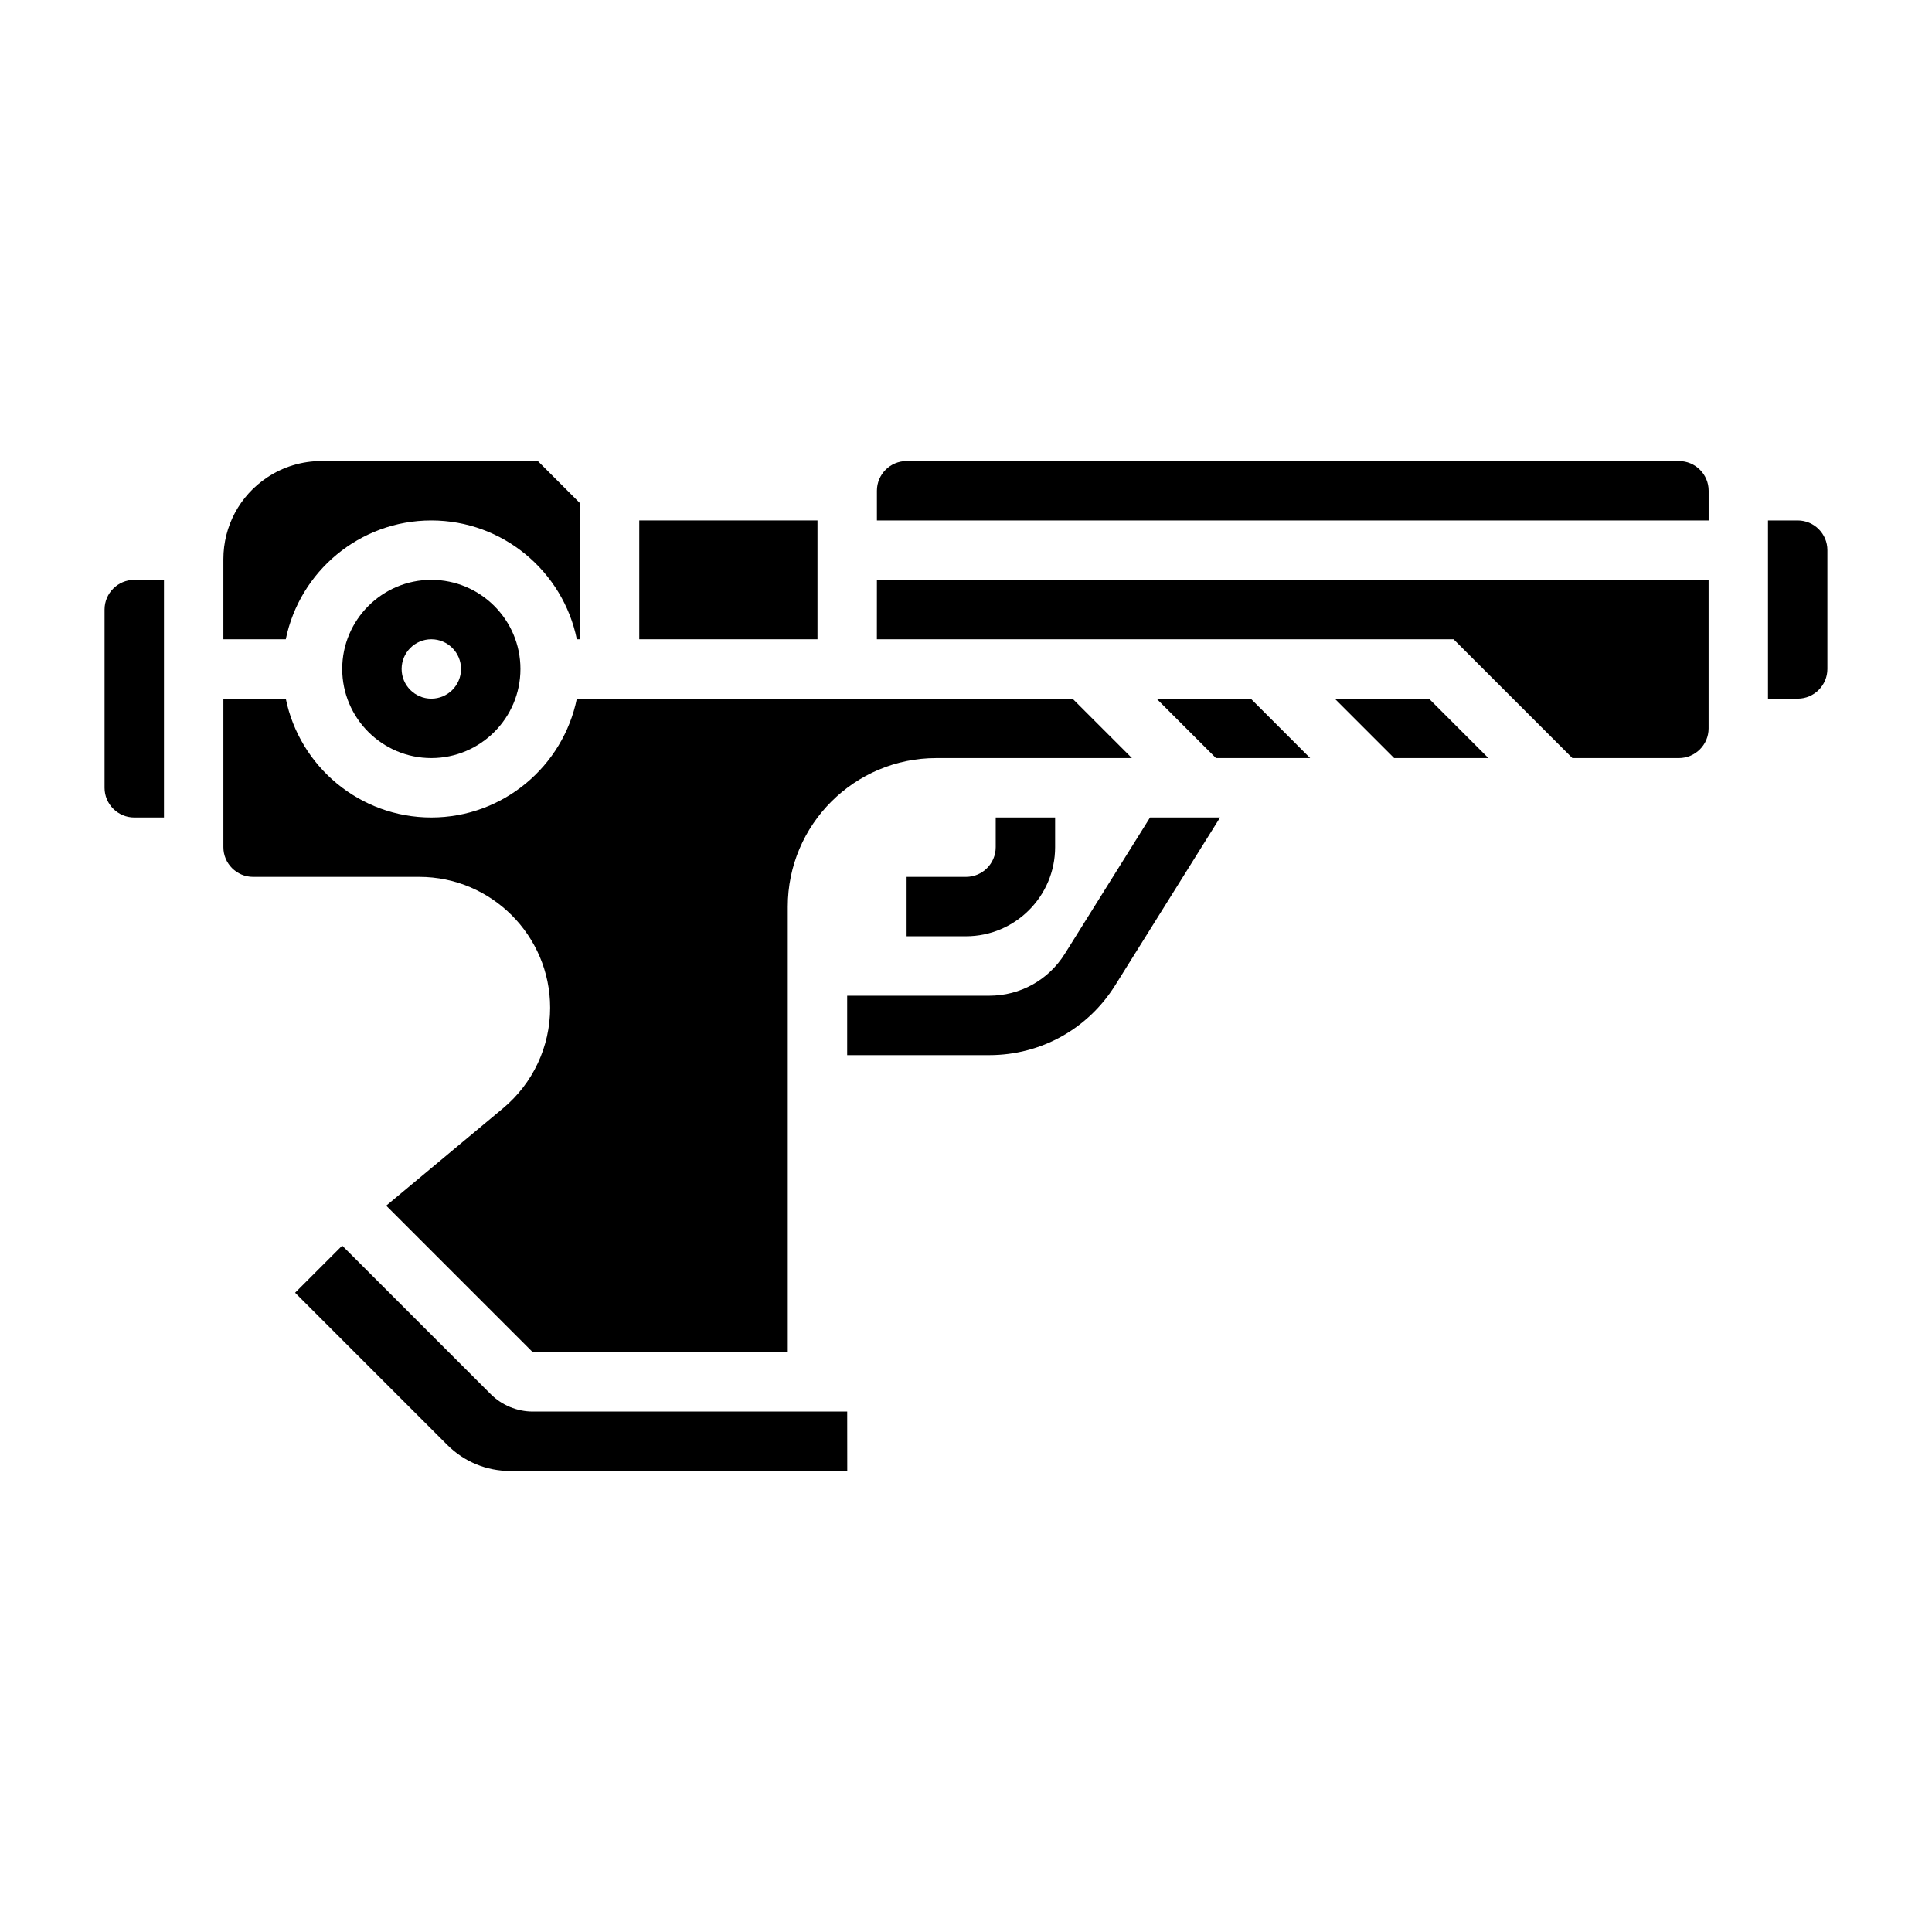<?xml version="1.0" encoding="UTF-8"?>
<!-- Uploaded to: ICON Repo, www.iconrepo.com, Generator: ICON Repo Mixer Tools -->
<svg fill="#000000" width="800px" height="800px" version="1.1" viewBox="144 144 512 512" xmlns="http://www.w3.org/2000/svg">
 <g>
  <path d="m285.18 518.08c-4.141 0-8.203-1.684-11.133-4.613l-39.359-39.359-12.484 12.484 40.312 40.312c4.465 4.465 10.395 6.922 16.707 6.922h89.309l-0.016-15.746z"/>
  <path d="m289.79 411.06c0 10.32-4.551 20.027-12.477 26.641l-30.961 25.812 38.824 38.824h67.59v-118.08c0-21.703 17.656-39.359 39.359-39.359h51.844l-15.742-15.742-131.36-0.004c-3.66 17.941-19.555 31.488-38.566 31.488s-34.906-13.547-38.566-31.488h-16.535v39.359c0 4.344 3.527 7.871 7.871 7.871h44.043c19.113 0.004 34.676 15.566 34.676 34.68z"/>
  <path d="m171.71 305.54v47.23c0 4.344 3.527 7.871 7.871 7.871h7.871v-62.977l-7.871 0.004c-4.344 0-7.871 3.523-7.871 7.871z"/>
  <path d="m313.41 281.92h47.23v31.488h-47.23z"/>
  <path d="m234.69 321.28c0 13.02 10.598 23.617 23.617 23.617 13.02 0 23.617-10.598 23.617-23.617 0-13.02-10.598-23.617-23.617-23.617-13.023 0.004-23.617 10.598-23.617 23.617zm31.488 0c0 4.344-3.527 7.871-7.871 7.871s-7.871-3.527-7.871-7.871 3.527-7.871 7.871-7.871 7.871 3.527 7.871 7.871z"/>
  <path d="m258.3 281.92c19.004 0 34.906 13.547 38.566 31.488h0.797v-36.102l-11.133-11.129h-57.324c-5.156 0-10.148 1.504-14.43 4.367-7.25 4.824-11.578 12.91-11.578 21.625v21.238h16.539c3.66-17.941 19.562-31.488 38.562-31.488z"/>
  <path d="m620.41 281.92h-7.871v47.23h7.871c4.344 0 7.871-3.527 7.871-7.871v-31.488c0.004-4.344-3.523-7.871-7.871-7.871z"/>
  <path d="m588.93 266.18h-204.67c-4.344 0-7.871 3.527-7.871 7.871v7.871h220.42v-7.871c0-4.348-3.527-7.871-7.875-7.871z"/>
  <path d="m450.49 329.15 15.746 15.746h24.969l-15.742-15.746z"/>
  <path d="m376.38 313.41h152.83l31.488 31.488h28.227c4.344 0 7.871-3.527 7.871-7.871v-39.359h-220.41z"/>
  <path d="m497.72 329.15 15.742 15.746h24.973l-15.746-15.746z"/>
  <path d="m400 376.38h-15.742v15.742h15.742c13.02 0 23.617-10.598 23.617-23.617v-7.871h-15.742v7.871c-0.004 4.348-3.531 7.875-7.875 7.875z"/>
  <path d="m448.77 360.64-22.586 36.133c-4.344 6.953-11.832 11.102-20.023 11.102h-37.652v15.742h37.652c13.656 0 26.137-6.918 33.371-18.5l27.801-44.477z"/>
 </g>
</svg>